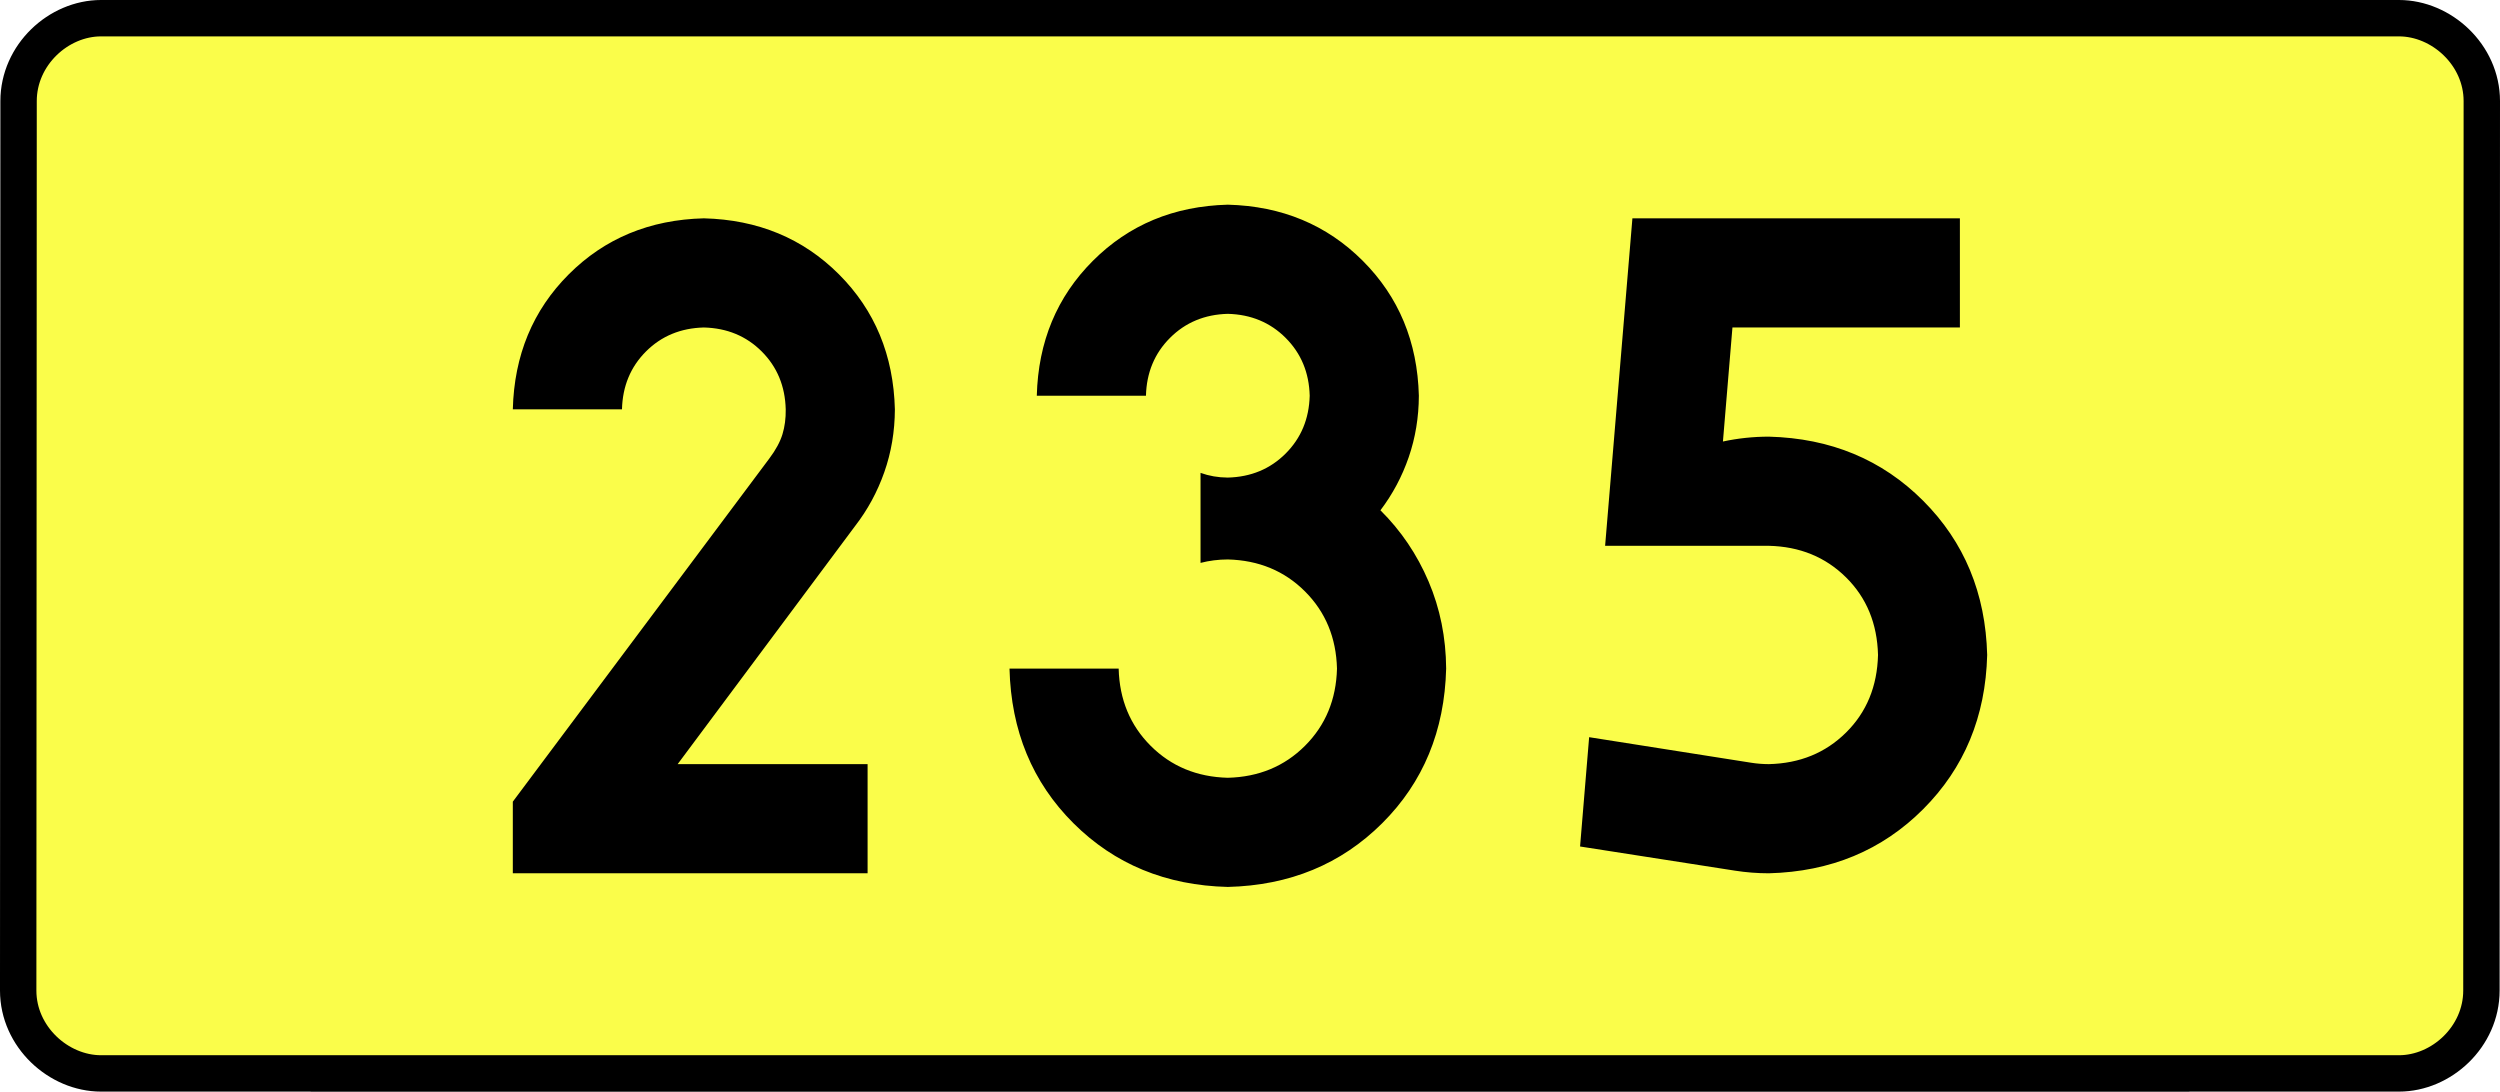 <?xml version="1.0" encoding="UTF-8" standalone="no"?>
<!-- Generator: Adobe Illustrator 15.0.0, SVG Export Plug-In . SVG Version: 6.00 Build 0)  -->
<svg
   xmlns:dc="http://purl.org/dc/elements/1.1/"
   xmlns:cc="http://creativecommons.org/ns#"
   xmlns:rdf="http://www.w3.org/1999/02/22-rdf-syntax-ns#"
   xmlns:svg="http://www.w3.org/2000/svg"
   xmlns="http://www.w3.org/2000/svg"
   xmlns:sodipodi="http://sodipodi.sourceforge.net/DTD/sodipodi-0.dtd"
   xmlns:inkscape="http://www.inkscape.org/namespaces/inkscape"
   version="1.0"
   id="Vrstva_1"
   x="0px"
   y="0px"
   width="618.35"
   height="270"
   viewBox="0 0 609.84 354.33"
   enable-background="new 0 0 756.85 354.33"
   xml:space="preserve"
   sodipodi:version="0.32"
   inkscape:version="0.46"
   sodipodi:docname="DW235-PL.svg"
   inkscape:output_extension="org.inkscape.output.svg.inkscape"><rect x="0" y="0" width="609.84" height="354.33" fill="#808080" stroke="none"/><defs
   id="defs13" /><sodipodi:namedview
   inkscape:window-height="712"
   inkscape:window-width="1280"
   inkscape:pageshadow="2"
   inkscape:pageopacity="0.0"
   guidetolerance="10.0"
   gridtolerance="10.0"
   objecttolerance="10.0"
   borderopacity="1.0"
   bordercolor="#666666"
   pagecolor="#ffffff"
   id="base"
   showgrid="false"
   inkscape:zoom="1.2923685"
   inkscape:cx="206.5778"
   inkscape:cy="128.47797"
   inkscape:window-x="-4"
   inkscape:window-y="-4"
   inkscape:current-layer="Vrstva_1"
   units="px"
   showguides="true" />
<path
   id="rect2780"
   stroke-miterlimit="10"
   d="M -68.013,5.905 L 677.853,5.905 C 691.668,5.905 704.755,17.787 704.755,32.808 L 704.63,321.522 C 704.63,336.541 691.668,348.424 677.853,348.424 L -68.013,348.424 C -81.828,348.424 -94.916,336.541 -94.916,321.522 L -94.79,32.808 C -94.79,17.788 -81.827,5.905 -68.013,5.905 z"
   style="fill:#fafd4a;stroke:#000000;stroke-width:11.811;stroke-miterlimit:10;stroke-dasharray:none"
   sodipodi:nodetypes="ccccccccc" />





<path
   style="font-size:283.463px;font-style:normal;font-variant:normal;font-weight:bold;font-stretch:normal;text-align:center;line-height:125%;writing-mode:lr-tb;text-anchor:middle;fill:#000000;fill-opacity:1;stroke:none;stroke-width:1px;stroke-linecap:butt;stroke-linejoin:miter;stroke-opacity:1;font-family:Drogowskaz;-inkscape-font-specification:Drogowskaz Bold"
   d="M 180.794,248.031 L 119.142,248.031 L 176.721,170.765 C 180.806,165.493 183.974,159.65 186.226,153.239 C 188.478,146.827 189.62,140.039 189.652,132.874 C 189.208,115.315 183.152,100.702 171.484,89.034 C 159.816,77.367 145.203,71.311 127.644,70.866 C 110.086,71.311 95.473,77.367 83.805,89.034 C 72.137,100.702 66.081,115.315 65.636,132.874 L 101.07,132.874 C 101.26,125.349 103.855,119.086 108.856,114.085 C 113.856,109.085 120.119,106.49 127.644,106.299 C 135.169,106.49 141.432,109.085 146.433,114.085 C 151.433,119.086 154.029,125.349 154.219,132.874 C 154.265,135.798 153.912,138.488 153.163,140.946 C 152.413,143.403 150.992,146.028 148.902,148.819 L 65.636,260.212 L 65.636,283.464 L 180.794,283.464 L 180.794,248.031 L 180.794,248.031 z M 288.864,182.712 C 291.704,181.974 294.656,181.602 297.722,181.594 C 307.756,181.848 316.106,185.309 322.774,191.976 C 329.441,198.643 332.901,206.994 333.156,217.027 C 332.901,227.061 329.441,235.411 322.774,242.078 C 316.106,248.746 307.756,252.206 297.722,252.46 C 287.689,252.206 279.338,248.746 272.671,242.078 C 266.004,235.411 262.543,227.061 262.289,217.027 L 226.856,217.027 C 227.364,237.201 234.285,253.932 247.62,267.221 C 260.955,280.51 277.655,287.401 297.722,287.893 C 317.789,287.401 334.49,280.51 347.825,267.221 C 361.159,253.932 368.081,237.201 368.589,217.027 C 368.525,206.947 366.621,197.515 362.877,188.729 C 359.132,179.943 353.926,172.246 347.258,165.638 C 351.223,160.413 354.285,154.661 356.447,148.381 C 358.608,142.103 359.703,135.457 359.73,128.445 C 359.278,110.941 353.206,96.343 341.516,84.652 C 329.824,72.961 315.227,66.889 297.722,66.437 C 280.218,66.889 265.62,72.961 253.929,84.652 C 242.238,96.343 236.167,110.941 235.714,128.445 L 271.148,128.445 C 271.341,120.943 273.943,114.687 278.954,109.676 C 283.964,104.666 290.22,102.064 297.722,101.87 C 305.224,102.064 311.48,104.666 316.491,109.676 C 321.501,114.687 324.103,120.943 324.297,128.445 C 324.103,135.947 321.501,142.203 316.491,147.213 C 311.48,152.224 305.224,154.826 297.722,155.019 C 294.605,155.005 291.653,154.496 288.864,153.493 L 288.864,182.712 L 288.864,182.712 z M 461.517,106.299 L 535.345,106.299 L 535.345,70.866 L 429.046,70.866 L 420.187,177.165 L 473.337,177.165 C 483.363,177.396 491.712,180.81 498.382,187.407 C 505.053,194.005 508.515,202.402 508.77,212.598 C 508.515,222.794 505.053,231.191 498.382,237.789 C 491.712,244.386 483.363,247.8 473.337,248.031 C 471.38,248.027 469.467,247.876 467.596,247.577 L 415.002,239.283 L 412.057,274.764 L 462.35,282.611 C 465.935,283.175 469.598,283.459 473.337,283.464 C 493.39,282.947 510.087,276.008 523.427,262.647 C 536.768,249.286 543.693,232.603 544.203,212.598 C 543.693,192.593 536.768,175.91 523.427,162.549 C 510.087,149.188 493.39,142.249 473.337,141.732 C 468.216,141.741 463.247,142.268 458.431,143.313 L 461.517,106.299 L 461.517,106.299 z"
   id="text2381"
   sodipodi:nodetypes="cccscscsccscscsccccccccscscsccscscscscscsccscscsccccccccccscsccccccscscccc" />


</svg>